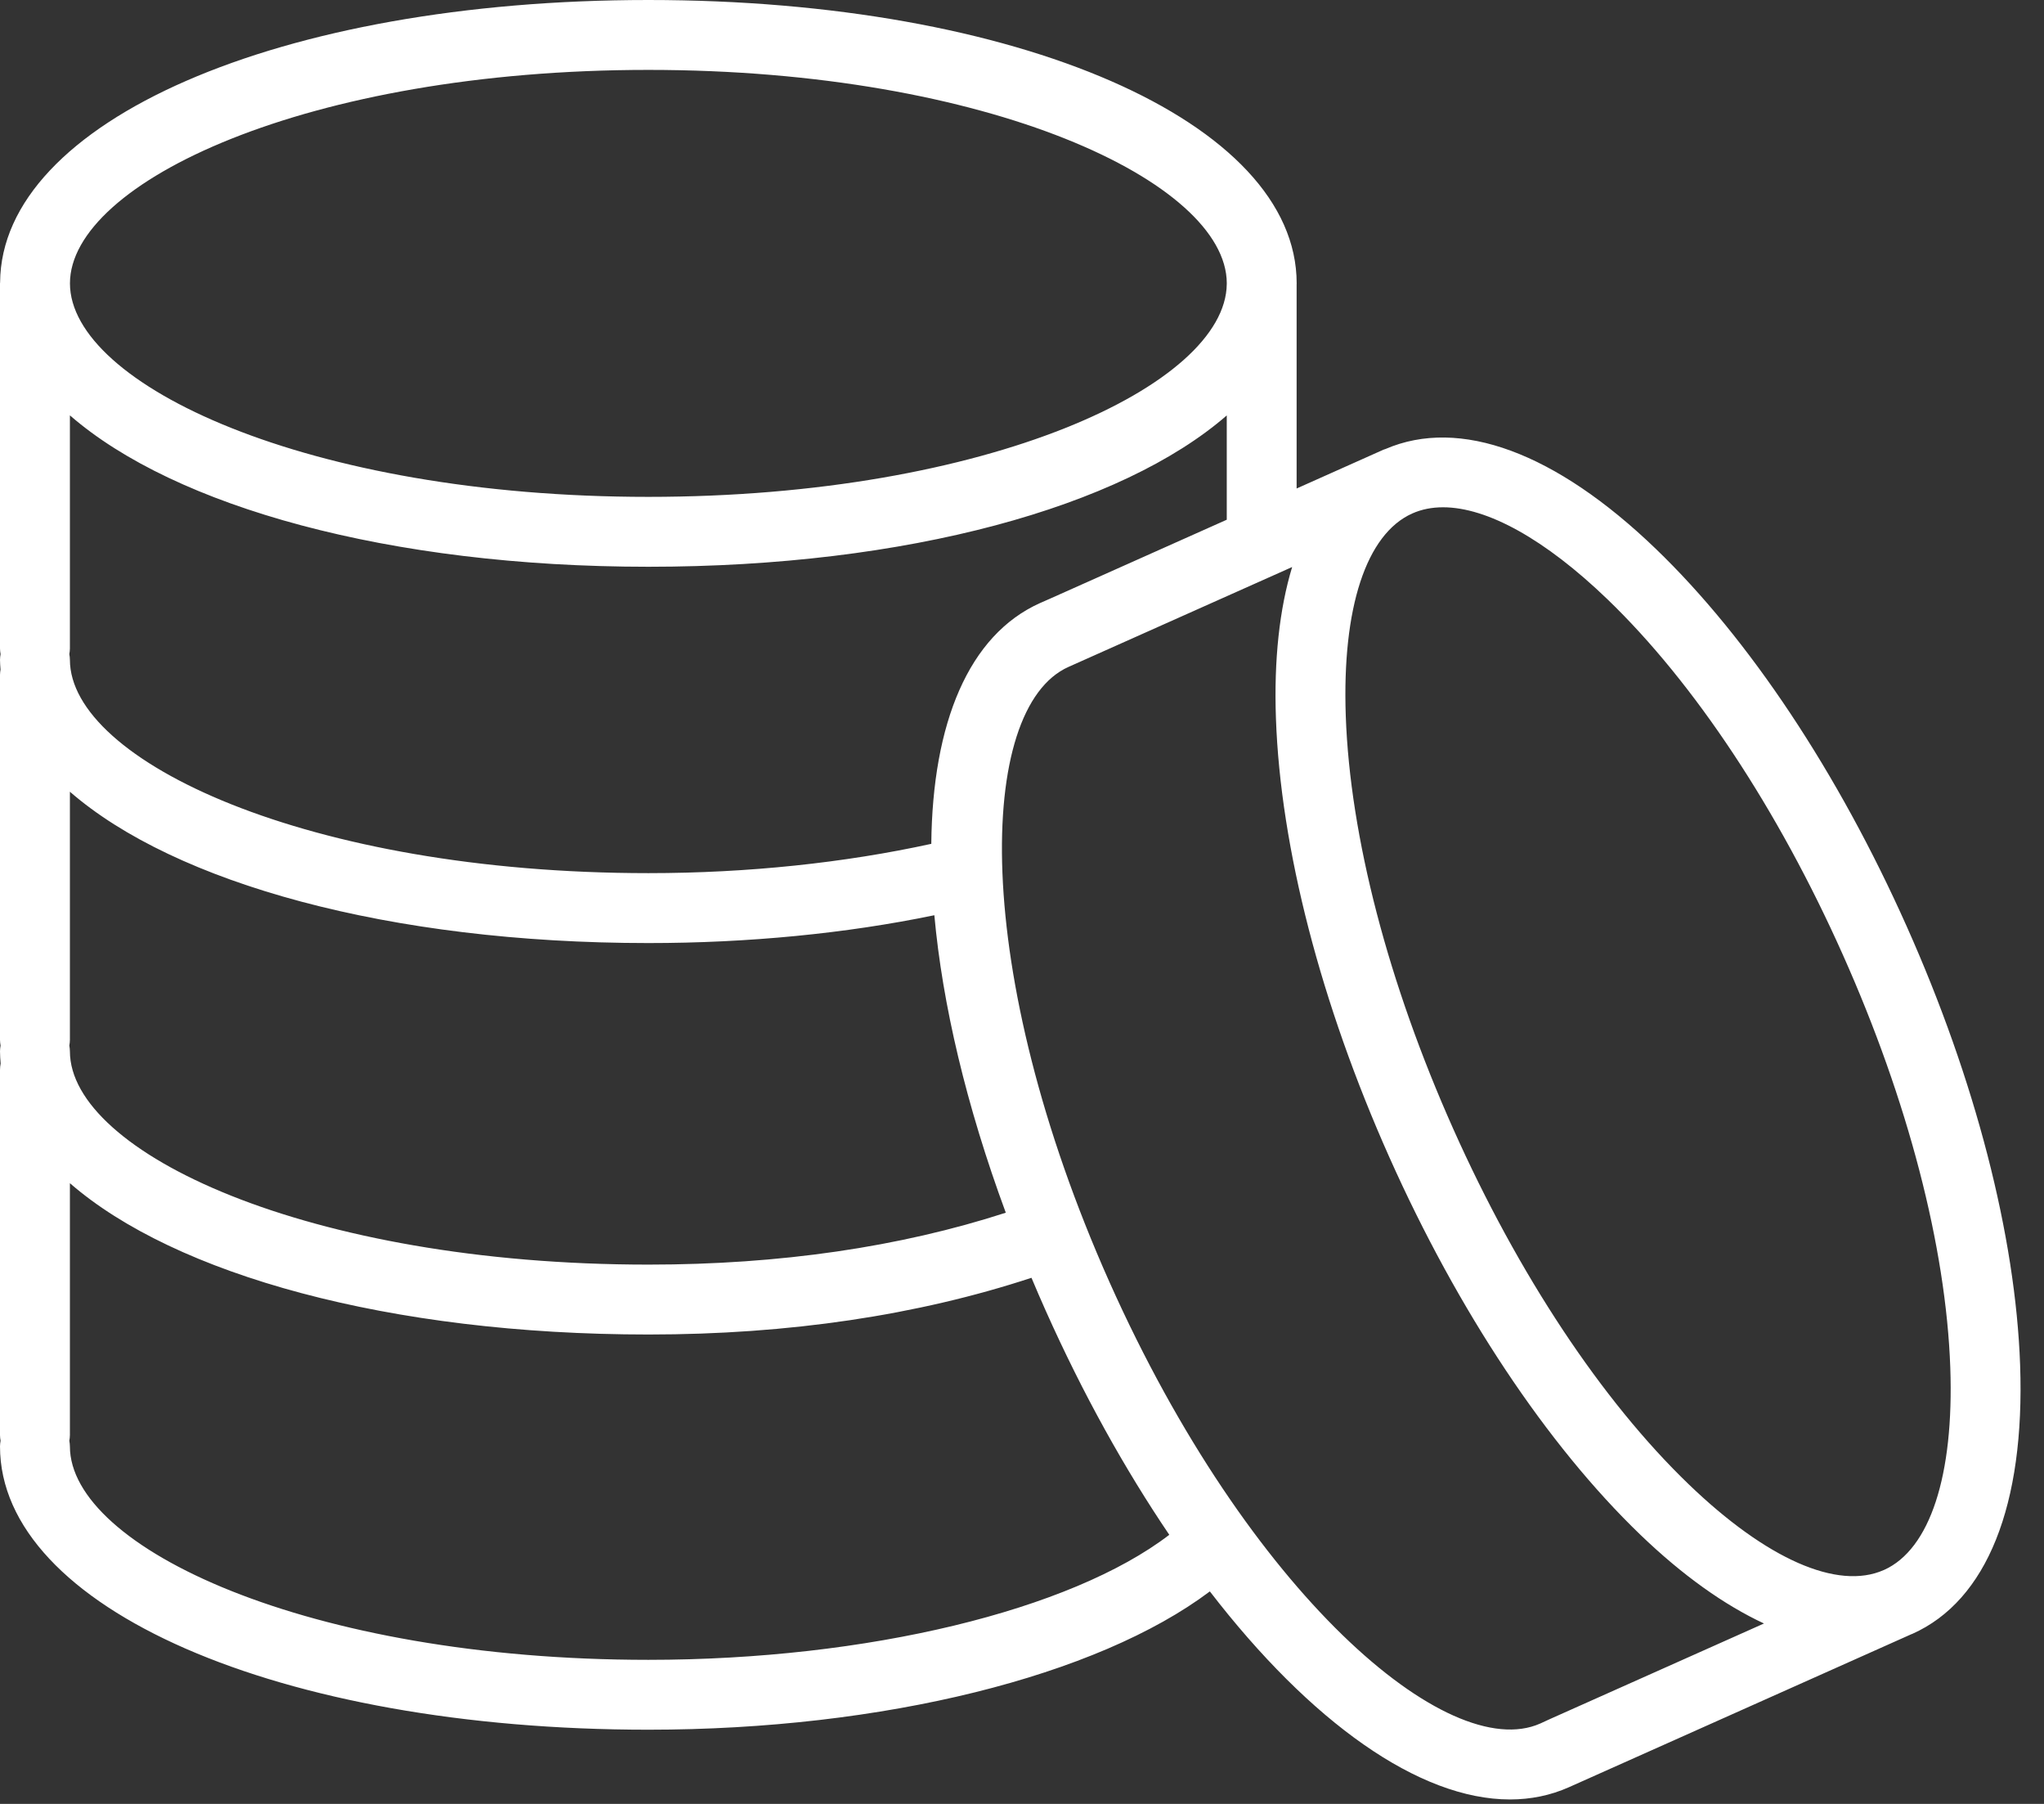 <?xml version="1.0" encoding="UTF-8"?> <svg xmlns="http://www.w3.org/2000/svg" width="85" height="75" viewBox="0 0 85 75" fill="none"><rect x="0" y="0" width="85" height="75" fill="#333333" stroke="none"/> <path d="M84.007 56.754C83.818 51.377 82.142 44.899 79.29 38.514C76.438 32.123 72.733 26.549 68.857 22.819C64.689 18.807 60.702 17.338 57.616 18.668C57.591 18.678 57.565 18.682 57.54 18.693L53.92 20.31V11.818C53.92 11.806 53.922 11.794 53.922 11.782C53.922 5.065 42.332 0 26.962 0C11.624 0 0.052 5.045 0.004 11.741C0.004 11.755 0 11.768 0 11.783V26.963C0 27.043 0.011 27.121 0.024 27.197C0.011 27.274 0 27.351 0 27.431C0 27.568 0.012 27.702 0.022 27.837C0.011 27.909 0 27.98 0 28.055V43.235C0 43.316 0.011 43.394 0.024 43.471C0.011 43.548 0 43.626 0 43.707C0 43.878 0.013 44.047 0.027 44.215C0.01 44.303 0 44.394 0 44.487V59.667C0 59.747 0.011 59.825 0.024 59.901C0.011 59.978 0 60.055 0 60.135C0 66.851 11.592 71.915 26.964 71.915C36.729 71.915 45.628 69.687 50.312 66.165C54.504 71.607 59.014 74.815 62.791 74.815C63.652 74.815 64.477 74.649 65.249 74.304L79.484 67.945C79.498 67.939 79.513 67.935 79.527 67.929C82.622 66.548 84.213 62.579 84.007 56.754ZM43.685 24.882L43.253 25.072C40.28 26.401 38.778 30.065 38.728 35.084C35.138 35.869 31.114 36.302 26.965 36.302C12.787 36.302 2.907 31.627 2.907 27.43C2.907 27.35 2.896 27.272 2.883 27.196C2.896 27.119 2.907 27.042 2.907 26.962V17.269C7.275 21.072 16.187 23.564 26.963 23.564C37.736 23.564 46.645 21.074 51.015 17.272V21.608L43.685 24.882ZM2.883 43.471C2.896 43.394 2.907 43.316 2.907 43.235V32.917C7.277 36.718 16.189 39.209 26.965 39.209C31.123 39.209 35.194 38.81 38.855 38.052C39.19 41.743 40.179 45.962 41.826 50.42C37.418 51.847 32.431 52.578 26.965 52.578C12.787 52.578 2.907 47.903 2.907 43.708C2.907 43.626 2.896 43.548 2.883 43.471ZM26.963 2.906C41.126 2.906 50.998 7.575 51.016 11.771C51.016 11.775 51.015 11.778 51.015 11.782V11.809C50.973 16 41.108 20.658 26.963 20.658C12.787 20.658 2.909 15.98 2.909 11.782C2.909 7.584 12.787 2.906 26.963 2.906ZM26.965 69.01C12.787 69.01 2.907 64.333 2.907 60.136C2.907 60.056 2.896 59.978 2.883 59.902C2.896 59.825 2.907 59.748 2.907 59.668V49.193C7.277 52.994 16.189 55.484 26.965 55.484C32.807 55.484 38.153 54.685 42.894 53.126C43.085 53.581 43.282 54.038 43.487 54.496C45.041 57.974 46.788 61.099 48.625 63.812C44.529 66.949 36.065 69.01 26.965 69.01ZM64.462 71.469L64.051 71.658C60.212 73.362 51.921 66.25 46.14 53.31C40.365 40.366 40.609 29.437 44.433 27.728L53.734 23.575C53.208 25.312 52.973 27.425 53.06 29.87C53.249 35.246 54.925 41.726 57.778 48.117C60.63 54.505 64.335 60.076 68.211 63.806C69.978 65.505 71.708 66.731 73.355 67.499L64.462 71.469ZM78.348 65.273C78.346 65.274 78.343 65.274 78.341 65.275L78.331 65.279C76.417 66.125 73.461 64.826 70.226 61.712C66.613 58.235 63.134 52.986 60.432 46.932C57.728 40.875 56.141 34.78 55.964 29.768C55.806 25.27 56.814 22.202 58.73 21.348C59.117 21.176 59.544 21.091 60.008 21.091C61.848 21.091 64.254 22.422 66.842 24.912C70.455 28.389 73.933 33.64 76.636 39.698C79.34 45.75 80.926 51.844 81.103 56.856C81.262 61.348 80.257 64.415 78.348 65.273Z" fill="white"></path> </svg> 